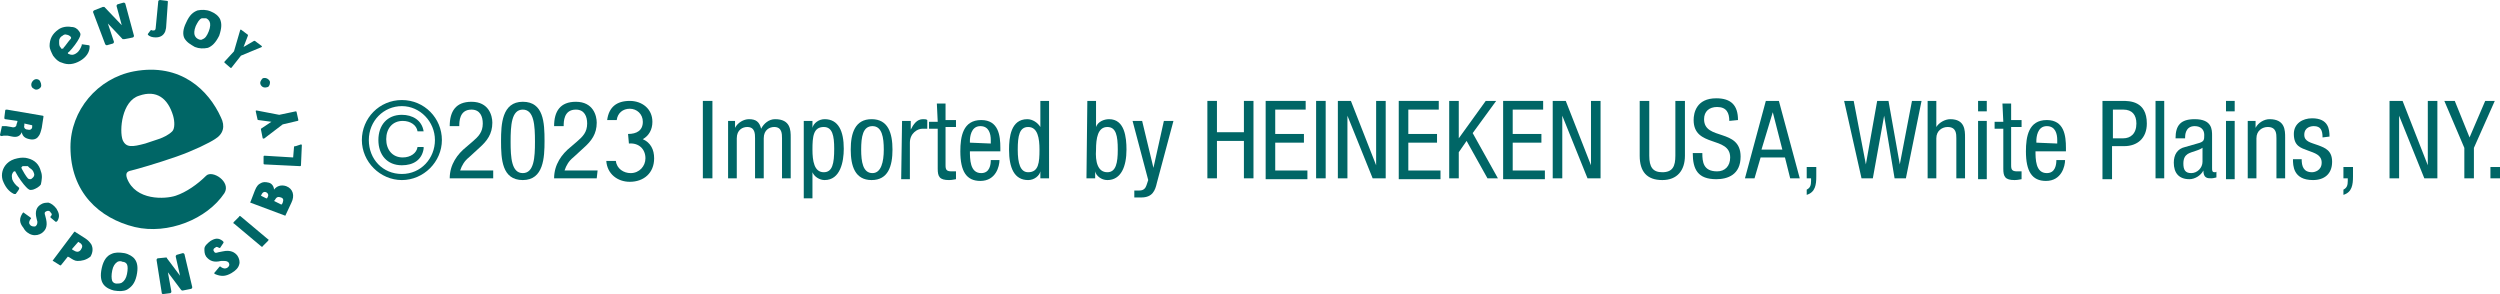 <?xml version="1.0" encoding="utf-8"?>
<!-- Generator: Adobe Illustrator 27.5.0, SVG Export Plug-In . SVG Version: 6.00 Build 0)  -->
<svg version="1.1" id="Layer_1" xmlns="http://www.w3.org/2000/svg" xmlns:xlink="http://www.w3.org/1999/xlink" x="0px" y="0px"
	 viewBox="0 0 287.4 33.8" style="enable-background:new 0 0 287.4 33.8;" xml:space="preserve">
<style type="text/css">
	.st0{fill:#006666;}
	.st1{enable-background:new    ;}
</style>
<g>
	<path class="st0" d="M23.7,20.2c-1,1-2.3,1.9-3.5,2.3s-4.6,0.6-5.6-2c-0.2-0.6,0-0.8,0.5-0.9c0.8-0.2,2.9-0.8,5.2-1.6
		c2-0.7,3.8-1.6,4.4-2c1-0.6,1.2-1.5,0.7-2.5c-1.4-3.1-4.6-6.3-10-5.3c-4.2,0.8-7.3,4.5-7.3,8.7c0,5.2,3.3,8.2,7.4,9.2
		c3.8,0.9,8.3-0.9,10.3-3.9C26.6,20.9,24.4,19.5,23.7,20.2 M14.1,16.1C13.7,15,14,11.6,16,11c2-0.7,3.3,0.3,3.9,2.3
		c0.2,0.7,0.2,1.5-0.1,1.8c-0.4,0.4-1,0.7-1.6,0.9l-1.5,0.5C15.2,16.9,14.5,17,14.1,16.1"/>
	<path class="st0" d="M3.9,10.2c-0.3-0.1-0.4-0.5-0.2-0.8S4.2,9,4.5,9.2C4.7,9.4,4.8,9.8,4.7,10C4.5,10.3,4.1,10.4,3.9,10.2"/>
	<path class="st0" d="M30.8,10c-0.3,0.1-0.6,0.1-0.8-0.2c-0.2-0.3,0-0.6,0.2-0.8c0.3-0.1,0.6,0,0.8,0.3C31.1,9.5,31,9.9,30.8,10"/>
	<path class="st0" d="M18.4,0l0.8,0.1c0.1,0,0.1,0.1,0.1,0.1l-0.2,2.9c0,0.2-0.1,0.4-0.1,0.5c-0.2,0.5-0.6,0.7-1.1,0.7
		c-0.4,0-0.7-0.1-0.9-0.3V3.9l0.3-0.4c0,0,0.1-0.1,0.2,0c0,0,0.1,0,0.2,0s0.2-0.1,0.2-0.3l0.3-3.1C18.2,0.1,18.3,0,18.4,0"/>
	<path class="st0" d="M21.2,4.4C21,4,21,3.4,21.4,2.6c0.4-0.9,0.8-1.2,1.3-1.4c0.5-0.1,1-0.1,1.5,0.1s0.9,0.5,1.1,0.9
		c0.2,0.5,0.2,1-0.1,1.9c-0.4,0.8-0.8,1.2-1.3,1.4c-0.5,0.1-1,0.1-1.5-0.1C21.9,5.1,21.5,4.9,21.2,4.4 M23.2,2.1
		c-0.3,0.1-0.5,0.5-0.7,0.9c-0.2,0.5-0.2,0.9-0.1,1.1s0.2,0.3,0.4,0.4c0.2,0.1,0.4,0.1,0.5,0c0.3-0.1,0.5-0.4,0.7-0.9
		s0.2-0.9,0.1-1.1c-0.1-0.2-0.2-0.3-0.4-0.4C23.5,2.1,23.4,2.1,23.2,2.1"/>
	<path class="st0" d="M26.6,7.8h-0.1l-0.7-0.6V7.1l1.1-1.2l0.7-2.4c0-0.1,0.1-0.1,0.1-0.1L28.5,4c0,0,0,0,0,0.1L28,5.4l1.2-0.7h0.1
		l0.8,0.6v0.1l-2.4,1L26.6,7.8z"/>
	<path class="st0" d="M6.7,3.4L6.7,3.4c-0.7,0.5-1,1.1-1,1.9c0,0.3,0.2,0.7,0.4,1.1c0.3,0.4,0.6,0.7,1,0.8C7.8,7.5,8.5,7.4,9.2,7
		s1.1-1,1.1-1.6V5.3c0,0,0-0.1-0.1-0.1L9.5,5.1c0,0,0,0-0.1,0v0.1C9.3,5.5,9.1,5.9,8.8,6.1C8.4,6.4,8.1,6.3,7.9,6.2
		c0,0-0.1,0-0.1-0.1c0,0,0-0.1,0.1-0.1c0.5-0.5,1-1.2,1.2-1.6c0.2-0.4,0.2-0.5,0-0.8C8.9,3.3,8.6,3.1,8.2,3.1C7.7,3,7.1,3.1,6.7,3.4
		 M6.8,4.7L6.8,4.7c0-0.3,0.2-0.5,0.4-0.6C7.3,4,7.5,3.9,7.7,4C7.8,4,8,4.1,8.1,4.2s0.1,0.2,0,0.3c-0.2,0.2-0.6,0.8-0.8,1
		c0,0.1-0.1,0.1-0.2,0.1C7,5.6,7,5.5,7,5.5C6.8,5.3,6.8,5.1,6.8,4.9V4.7L6.8,4.7"/>
	<path class="st0" d="M14,2.9l-0.6-2.2c0-0.1,0-0.1,0.1-0.2l0.7-0.2c0.1,0,0.1,0,0.2,0.1l1,3.7c0,0.1,0,0.1-0.1,0.2
		c0,0-0.9,0.2-1,0.2s-0.1,0-0.2,0l-1.7-1.8l0.7,2.1c0,0.1,0,0.1-0.1,0.2l-0.7,0.2c-0.1,0-0.1,0-0.2-0.1l-1.4-3.7
		c0-0.1,0-0.1,0.1-0.2l1-0.4c0.1,0,0.1,0,0.2,0L14,2.9z"/>
	<path class="st0" d="M0,15.5l0.2-0.9c0-0.1,0-0.1,0.1-0.1s0.2,0,0.4,0l0.6,0.1c0.3,0.1,0.6,0,0.6-0.3L2,14c0,0,0,0,0-0.1l-1.4-0.2
		c-0.1,0-0.1-0.1-0.1-0.2l0.1-0.8c0-0.1,0.1-0.1,0.2-0.1l4.1,0.7C5,13.3,5,13.4,5,13.4l-0.2,1.3c-0.1,0.4-0.2,0.8-0.4,1
		c-0.2,0.3-0.6,0.4-1,0.3c-0.5-0.1-0.8-0.3-0.9-0.8l0,0c-0.2,0.5-0.6,0.6-1.1,0.5l-0.5-0.1c-0.2,0-0.4,0-0.5,0
		C0.1,15.7,0,15.6,0,15.5 M3.7,14.4C3.8,14.4,3.7,14.4,3.7,14.4l-0.9-0.2l0,0v0.2c-0.1,0.3,0.1,0.5,0.4,0.5c0.3,0.1,0.5-0.1,0.5-0.3
		L3.7,14.4z"/>
	<path class="st0" d="M2.6,24.5c0.1-0.1,0.1-0.1,0.2,0L3.5,25c0.1,0.1,0.1,0.1,0,0.2c-0.2,0.3-0.2,0.5,0,0.7C3.6,26,3.9,26.1,4.1,26
		c0.1-0.1,0.2-0.2,0.2-0.5l-0.1-0.4c-0.2-0.8,0-1.3,0.5-1.6c0.3-0.2,0.6-0.2,0.9-0.2c0.3,0.1,0.6,0.3,0.9,0.7
		c0.3,0.5,0.4,0.9,0.1,1.4c-0.1,0.1-0.1,0.1-0.2,0.1L5.8,25v-0.1c0.2-0.2,0.2-0.3,0-0.5c-0.1-0.2-0.3-0.2-0.5-0.1s-0.2,0.2-0.1,0.5
		l0.1,0.4c0.2,0.9-0.1,1.3-0.5,1.6C4.5,27,4.1,27.1,3.7,27s-0.8-0.4-1-0.8C2.2,25.6,2.2,25.1,2.6,24.5"/>
	<path class="st0" d="M7.8,29.5C7.7,29.5,7.7,29.5,7.8,29.5l-0.8,1H6.9L6.1,30c0,0-0.1-0.1,0-0.1l2.4-3.2c0.1-0.1,0.1-0.1,0.2,0
		l1.1,0.7c0.3,0.2,0.5,0.4,0.7,0.7c0.2,0.4,0.2,0.9-0.1,1.4c-0.5,0.4-1,0.5-1.5,0.5c-0.3,0-0.6-0.2-0.9-0.4L7.8,29.5z M9,27.8
		L9,27.8l-0.7,0.8c0,0,0,0,0,0.1l0.2,0.1C8.8,29,9.1,29,9.3,28.7s0.2-0.5,0-0.7L9,27.8z"/>
	<path class="st0" d="M11.9,32.7c-0.3-0.4-0.4-1-0.2-1.9s0.6-1.4,1.1-1.6c0.4-0.2,0.9-0.2,1.5-0.1c0.5,0.1,1,0.4,1.2,0.7
		c0.3,0.4,0.4,1,0.2,1.9c-0.2,0.9-0.6,1.3-1.1,1.6c-0.4,0.2-0.9,0.2-1.5,0.1C12.7,33.3,12.2,33.1,11.9,32.7 M13.5,30.1
		c-0.3,0.2-0.5,0.5-0.6,1s-0.1,0.9,0,1.2c0.1,0.2,0.3,0.3,0.5,0.3s0.4,0,0.6-0.1c0.3-0.2,0.5-0.5,0.6-1s0.1-0.9,0-1.1
		s-0.3-0.3-0.5-0.3C13.9,30,13.7,30,13.5,30.1"/>
	<path class="st0" d="M24.7,31.5c-0.1-0.1-0.1-0.1,0-0.2l0.5-0.6c0.1-0.1,0.1-0.1,0.2,0c0.3,0.2,0.5,0.2,0.7,0.1
		c0.3-0.2,0.3-0.4,0.2-0.6c-0.1-0.1-0.2-0.2-0.5-0.2h-0.4c-0.8,0.2-1.3,0-1.7-0.5c-0.2-0.3-0.2-0.6-0.2-0.9s0.3-0.6,0.7-0.9
		c0.5-0.3,0.9-0.4,1.4,0c0.1,0.1,0.1,0.1,0.1,0.2l-0.4,0.6h-0.1c-0.2-0.1-0.3-0.2-0.5,0c-0.2,0.1-0.2,0.3-0.1,0.4
		c0.1,0.2,0.2,0.2,0.5,0.1l0.5-0.1c0.9-0.2,1.4,0.1,1.7,0.5c0.2,0.3,0.3,0.7,0.2,1c-0.1,0.4-0.4,0.7-0.9,1
		C25.9,31.8,25.4,31.8,24.7,31.5"/>
	<path class="st0" d="M30.8,27.7l-0.6,0.6c0,0.1-0.1,0.1-0.2,0l-3.1-2.6c-0.1,0-0.1-0.1,0-0.2l0.6-0.6c0-0.1,0.1-0.1,0.2,0l3.1,2.6
		C30.9,27.5,30.9,27.6,30.8,27.7"/>
	<path class="st0" d="M32.8,24.8C32.8,24.8,32.7,24.9,32.8,24.8l-4-1.5c0,0-0.1-0.1,0-0.1l0.5-1.3c0.2-0.5,0.4-0.7,0.6-0.8
		c0.3-0.2,0.6-0.2,1-0.1s0.6,0.5,0.6,0.8l0,0l0,0c0.3-0.4,0.8-0.6,1.4-0.4c0.8,0.3,1,1.1,0.6,1.9L32.8,24.8z M30,22.5
		C30,22.5,30,22.6,30,22.5l0.6,0.3c0,0,0,0,0.1,0l0.1-0.2c0.1-0.2,0-0.4-0.2-0.5s-0.4,0-0.5,0.2L30,22.5z M31.5,23.1
		C31.5,23.1,31.5,23.2,31.5,23.1l0.8,0.4c0,0,0,0,0.1,0l0.1-0.2c0.1-0.3,0.1-0.5-0.2-0.6s-0.5-0.1-0.7,0.3L31.5,23.1z"/>
	<path class="st0" d="M34.6,16.6c0.1,0,0.1,0.1,0.1,0.1L34.6,19c0,0.1-0.1,0.1-0.1,0.1l-4.1-0.2c-0.1,0-0.1-0.1-0.1-0.1V18
		c0-0.1,0.1-0.1,0.1-0.1l3.3,0.2l0,0l0.1-1.2c0-0.1,0.1-0.1,0.2-0.1L34.6,16.6z"/>
	<path class="st0" d="M34,12.8c0,0,0.1,0,0.1,0.1l0.2,0.9c0,0,0,0.1-0.1,0.1l-1.7,0.4l-2.1,1.6c-0.1,0.1-0.1,0-0.2,0l-0.2-1
		c0,0,0,0,0-0.1l1.2-0.8l-1.5-0.2c0,0-0.1,0-0.1-0.1l-0.2-0.9c0-0.1,0-0.1,0.1-0.1l2.6,0.5L34,12.8z"/>
	<path class="st0" d="M4.7,19.7L4.7,19.7c-0.2-0.8-0.7-1.3-1.5-1.5c-0.3-0.1-0.8-0.1-1.2,0c-0.5,0.1-0.9,0.3-1.2,0.6
		c-0.5,0.5-0.7,1.2-0.5,1.9C0.6,21.5,1,22,1.6,22.3h0.1h0.1c0,0,0.4-0.5,0.4-0.6c0,0,0,0,0-0.1c0,0,0,0-0.1-0.1
		c-0.3-0.2-0.6-0.6-0.7-0.9c-0.1-0.5,0-0.7,0.2-0.9h0.1c0,0,0.1,0,0.1,0.1c0.3,0.6,0.9,1.4,1.2,1.7s0.4,0.4,0.8,0.3
		c0.3-0.1,0.7-0.3,0.9-0.6C4.8,20.7,4.9,20.2,4.7,19.7 M3.4,19.3L3.4,19.3c0.3,0.2,0.4,0.3,0.5,0.6c0.1,0.2,0,0.4-0.1,0.5
		s-0.2,0.2-0.3,0.2s-0.2,0-0.3-0.1c-0.2-0.2-0.6-0.9-0.7-1.1c0-0.1-0.1-0.1,0-0.2l0.1-0.1c0.2,0,0.4,0,0.6,0L3.4,19.3L3.4,19.3"/>
	<path class="st0" d="M19.3,31.3l0.4,2.2c0,0.1,0,0.1-0.1,0.2l-0.8,0.1c-0.1,0-0.2,0-0.2-0.1L18,29.9c0-0.1,0-0.1,0.1-0.2l1-0.1
		c0,0,0.1,0,0.1,0.1l1.5,2l-0.5-2.2c0-0.1,0-0.1,0.1-0.2l0.7-0.2c0.1,0,0.1,0,0.2,0.1l0.9,3.8c0,0.1,0,0.1-0.1,0.2l-1,0.2
		c-0.1,0-0.1,0-0.2-0.1L19.3,31.3z"/>
</g>
<g class="st1">
	<path class="st0" d="M46.2,11.5c2.6,0,4.6,2.1,4.6,4.6s-2.1,4.6-4.6,4.6s-4.6-2.1-4.6-4.6S43.6,11.5,46.2,11.5z M50,16.1
		c0-2.1-1.7-3.9-3.8-3.9s-3.8,1.7-3.8,3.9S44,20,46.2,20S50,18.2,50,16.1z M48.7,17.1c-0.2,1.3-1.2,1.9-2.5,1.9
		c-1.7,0-2.7-1.2-2.7-2.9s1-2.9,2.7-2.9c1.2,0,2.3,0.6,2.5,1.9H48c-0.1-0.7-0.8-1.2-1.7-1.2c-1.2,0-1.9,0.9-1.9,2.1s0.7,2.1,1.9,2.1
		c0.9,0,1.6-0.5,1.7-1.2h0.7V17.1z"/>
	<path class="st0" d="M56.6,20.5h-4.9c0-1.6,0.9-2.8,1.9-3.6l0.7-0.6c0.7-0.6,1.2-1.1,1.2-2.1c0-0.8-0.3-1.6-1.3-1.6
		c-1.4,0-1.4,1.4-1.4,1.9h-1.1c0-1.7,0.7-2.8,2.5-2.8c2,0,2.4,1.6,2.4,2.4c0,1.3-0.6,2.1-1.5,2.9l-1.2,1.1c-0.5,0.4-0.8,0.9-1,1.5
		h3.8v0.9L56.6,20.5z"/>
	<path class="st0" d="M57.6,16.2c0-1.9,0.1-4.5,2.5-4.5s2.5,2.4,2.5,4.5c0,1.9-0.1,4.5-2.5,4.5S57.6,18.3,57.6,16.2z M60.1,19.9
		c1.3,0,1.4-1.8,1.4-3.6c0-1.9-0.1-3.7-1.4-3.7s-1.4,1.8-1.4,3.7C58.7,18.1,58.8,19.9,60.1,19.9z"/>
	<path class="st0" d="M68.6,20.5h-4.9c0-1.6,0.9-2.8,1.9-3.6l0.7-0.6c0.7-0.6,1.2-1.1,1.2-2.1c0-0.8-0.3-1.6-1.3-1.6
		c-1.4,0-1.4,1.4-1.4,1.9h-1.1c0-1.7,0.7-2.8,2.5-2.8c2,0,2.4,1.6,2.4,2.4c0,1.3-0.6,2.1-1.5,2.9l-1.2,1.1c-0.5,0.4-0.8,0.9-1,1.5
		h3.8L68.6,20.5C68.7,20.5,68.6,20.5,68.6,20.5z"/>
	<path class="st0" d="M80.8,11.6h1.1v8.9h-1.1V11.6z"/>
	<path class="st0" d="M83.5,13.9h1v0.8l0,0c0.3-0.6,1-1,1.6-1c0.8,0,1.2,0.3,1.4,1.1c0.3-0.6,0.9-1.1,1.6-1.1c1.8,0,1.8,1.3,1.8,2.1
		v4.7h-1v-4.6c0-0.5,0-1.3-0.9-1.3c-0.5,0-1.2,0.3-1.2,1.3v4.6h-1v-4.6c0-0.5,0-1.3-0.9-1.3c-0.5,0-1.2,0.3-1.2,1.3v4.6h-1v-6.6
		H83.5z"/>
	<path class="st0" d="M92.4,13.9h1v0.8l0,0c0.1-0.5,0.7-1,1.4-1c1.6,0,2.2,1.4,2.2,3.4c0,1.5-0.4,3.6-2.2,3.6
		c-0.6,0-1.2-0.4-1.4-0.9l0,0v3h-1V13.9z M94.7,19.8c1,0,1.2-1,1.2-2.7c0-1.5-0.2-2.5-1.2-2.5c-1.2,0-1.3,1.1-1.3,2.6
		C93.4,18.5,93.6,19.8,94.7,19.8z"/>
	<path class="st0" d="M100.2,13.7c1.9,0,2.4,1.6,2.4,3.5s-0.5,3.5-2.4,3.5s-2.4-1.6-2.4-3.5S98.3,13.7,100.2,13.7z M101.6,17.2
		c0-1.4-0.2-2.7-1.3-2.7c-1.1,0-1.3,1.2-1.3,2.7c0,1.4,0.2,2.7,1.3,2.7C101.3,19.9,101.6,18.6,101.6,17.2z"/>
	<path class="st0" d="M103.7,13.9h1v1l0,0c0.3-0.6,0.7-1.2,1.4-1.2c0.2,0,0.4,0,0.5,0.1v1c-0.1,0-0.2,0-0.6,0
		c-0.5,0-1.4,0.5-1.4,1.6v4.2h-1L103.7,13.9L103.7,13.9z"/>
	<path class="st0" d="M107.7,11.9h1v1.9h1.2v0.8h-1.2V19c0,0.5,0.1,0.7,0.7,0.7c0.2,0,0.3,0,0.5,0v0.9c-0.1,0-0.4,0.1-0.8,0.1
		c-1.1,0-1.3-0.4-1.3-1.3v-4.6h-1V14h1L107.7,11.9L107.7,11.9z"/>
	<path class="st0" d="M111.5,17.3c0,1,0,2.6,1.3,2.6c1,0,1.1-1,1.1-1.5h1c0,0.7-0.4,2.4-2.2,2.4c-1.6,0-2.3-1.1-2.3-3.4
		c0-1.7,0.3-3.6,2.4-3.6c2,0,2.2,1.8,2.2,3.2v0.4h-3.5V17.3z M113.9,16.5v-0.4c0-0.7-0.2-1.6-1.2-1.6c-1.1,0-1.2,1.3-1.2,1.7v0.2
		L113.9,16.5L113.9,16.5z"/>
	<path class="st0" d="M120.6,20.5h-1v-0.8l0,0c-0.1,0.5-0.7,1-1.4,1c-1.6,0-2.2-1.4-2.2-3.5c0-1.4,0.2-3.5,2.1-3.5
		c0.6,0,1.2,0.4,1.5,0.9l0,0v-3h1V20.5z M118.2,19.8c1.2,0,1.3-1.1,1.3-2.6c0-1.3-0.2-2.6-1.3-2.6c-1,0-1.2,1-1.2,2.6
		S117.3,19.8,118.2,19.8z"/>
	<path class="st0" d="M125,11.6h1v3l0,0c0.2-0.6,0.9-0.9,1.5-0.9c1.8,0,2,2.1,2,3.5c0,1.9-0.6,3.5-2.2,3.5c-0.7,0-1.3-0.5-1.4-1l0,0
		v0.8h-1L125,11.6L125,11.6z M127.3,19.8c1,0,1.2-1.1,1.2-2.6c0-1.6-0.2-2.6-1.2-2.6c-1.1,0-1.3,1.3-1.3,2.6
		C125.9,18.6,126.2,19.8,127.3,19.8z"/>
	<path class="st0" d="M130.2,13.9h1.1l1.3,5.4l0,0l1.2-5.4h1.1L133,21c-0.2,0.9-0.5,1.7-1.8,1.7c-0.4,0-0.6,0-0.8,0v-0.8
		c0.1,0,0.3,0,0.6,0c0.5,0,0.7-0.3,0.8-0.6l0.2-0.6L130.2,13.9z"/>
	<path class="st0" d="M144.1,20.5H143v-4.3h-3.1v4.3h-1.1v-8.9h1.1v3.6h3.1v-3.6h1.1V20.5z"/>
	<path class="st0" d="M145.5,11.6h4.6v1h-3.5v2.8h3.3v1h-3.3v3.2h3.7v1h-4.8V11.6z"/>
	<path class="st0" d="M151.3,11.6h1.1v8.9h-1.1V11.6z"/>
	<path class="st0" d="M153.9,11.6h1.4l2.9,7.4l0,0v-7.4h1.1v8.9h-1.5l-2.9-7.2l0,0v7.2h-1.1v-8.9H153.9z"/>
	<path class="st0" d="M160.8,11.6h4.6v1h-3.5v2.8h3.3v1h-3.3v3.2h3.7v1h-4.8V11.6z"/>
	<path class="st0" d="M166.6,11.6h1.1v4.3l0,0l3.1-4.3h1.2l-2.7,3.7l2.9,5.2H171l-2.4-4.3l-0.9,1.3v3h-1.1V11.6z"/>
	<path class="st0" d="M172.8,11.6h4.6v1h-3.5v2.8h3.3v1h-3.3v3.2h3.7v1h-4.8V11.6z"/>
	<path class="st0" d="M178.6,11.6h1.4l2.9,7.4l0,0v-7.4h1.1v8.9h-1.5l-2.9-7.2l0,0v7.2h-1.1v-8.9H178.6z"/>
	<path class="st0" d="M188.5,11.6h1.1v6.3c0,1.3,0.4,1.9,1.5,1.9c1.2,0,1.5-0.7,1.5-1.9v-6.3h1.1v6.3c0,1.7-0.9,2.8-2.6,2.8
		c-1.8,0-2.6-1-2.6-2.8V11.6z"/>
	<path class="st0" d="M198.8,13.9c0-0.9-0.3-1.6-1.4-1.6c-0.9,0-1.5,0.5-1.5,1.4c0,2.5,4.2,1,4.2,4.3c0,2.1-1.5,2.6-2.8,2.6
		c-2.1,0-2.7-1.1-2.7-3h1.1c0,1,0.1,2.1,1.7,2.1c0.9,0,1.5-0.6,1.5-1.6c0-2.5-4.2-1.1-4.2-4.3c0-0.8,0.3-2.5,2.6-2.5
		c1.7,0,2.5,0.8,2.5,2.5L198.8,13.9L198.8,13.9z"/>
	<path class="st0" d="M203,11.6h1.5l2.4,8.9h-1.1l-0.6-2.4h-2.8l-0.7,2.4h-1.1L203,11.6z M202.5,17.2h2.4l-1.1-4.3l0,0L202.5,17.2z"
		/>
</g>
<g class="st1">
	<path class="st0" d="M207.7,19.2h1.1v1.1c0,0.9-0.1,1.8-1.1,2.1v-0.6c0.4-0.2,0.5-0.5,0.5-1v-0.3h-0.5V19.2z"/>
</g>
<g class="st1">
	<path class="st0" d="M212,11.6h1.1l1.4,7.3l0,0l1.3-7.3h1.3l1.3,7.3l0,0l1.4-7.3h1.1l-1.8,8.9h-1.3l-1.2-7.2l0,0l-1.3,7.2H214
		L212,11.6z"/>
	<path class="st0" d="M221.6,11.6h1v3l0,0c0.3-0.5,1-0.9,1.6-0.9c1.7,0,1.7,1.3,1.7,2.1v4.7h-1v-4.6c0-0.5,0-1.3-1-1.3
		c-0.6,0-1.3,0.4-1.3,1.3v4.6h-1V11.6z"/>
	<path class="st0" d="M227.4,11.6h1v1.2h-1V11.6z M227.4,13.9h1v6.7h-1V13.9z"/>
	<path class="st0" d="M230.2,11.9h1v1.9h1.2v0.8h-1.2V19c0,0.5,0.1,0.7,0.7,0.7c0.2,0,0.3,0,0.5,0v0.9c-0.1,0-0.4,0.1-0.8,0.1
		c-1.1,0-1.3-0.4-1.3-1.3v-4.6h-1V14h1L230.2,11.9L230.2,11.9z"/>
	<path class="st0" d="M234,17.3c0,1,0,2.6,1.3,2.6c1,0,1.1-1,1.1-1.5h1c0,0.7-0.4,2.4-2.2,2.4c-1.6,0-2.3-1.1-2.3-3.4
		c0-1.7,0.3-3.6,2.4-3.6c2,0,2.2,1.8,2.2,3.2v0.4H234V17.3z M236.5,16.5v-0.4c0-0.7-0.2-1.6-1.2-1.6c-1.1,0-1.2,1.3-1.2,1.7v0.2
		L236.5,16.5L236.5,16.5z"/>
	<path class="st0" d="M241.7,11.6h2.3c0.8,0,2.8,0,2.8,2.6c0,1.7-1.1,2.6-2.6,2.6h-1.4v3.8h-1.1V11.6z M242.8,15.9h1.3
		c0.8,0,1.5-0.5,1.5-1.7c0-1-0.5-1.6-1.5-1.6h-1.2v3.3H242.8z"/>
	<path class="st0" d="M247.8,11.6h1v8.9h-1V11.6z"/>
	<path class="st0" d="M250.1,15.9c0-1.5,0.6-2.2,2.2-2.2c2,0,2,1.2,2,1.9v3.7c0,0.3,0,0.5,0.3,0.5c0.1,0,0.2,0,0.2-0.1v0.7
		c-0.1,0-0.3,0.1-0.6,0.1c-0.4,0-0.9,0-0.9-0.9l0,0c-0.3,0.6-1,1-1.6,1c-1.2,0-1.8-0.7-1.8-1.9c0-0.9,0.4-1.6,1.3-1.8l1.4-0.4
		c0.8-0.2,0.8-0.4,0.8-1s-0.4-1-1.1-1c-1.1,0-1.1,1.1-1.1,1.3v0.1C251.2,15.9,250.1,15.9,250.1,15.9z M253.3,16.9
		c-0.4,0.4-1.3,0.5-1.8,0.8c-0.3,0.2-0.5,0.5-0.5,1.1c0,0.7,0.2,1.1,0.9,1.1s1.3-0.6,1.3-1.3v-1.7H253.3z"/>
	<path class="st0" d="M255.9,11.6h1v1.2h-1V11.6z M255.9,13.9h1v6.7h-1V13.9z"/>
	<path class="st0" d="M258.3,13.9h1v0.8l0,0c0.3-0.6,1-1,1.6-1c1.8,0,1.8,1.3,1.8,2.1v4.7h-1v-4.6c0-0.5,0-1.3-1-1.3
		c-0.6,0-1.3,0.4-1.3,1.3v4.6h-1v-6.6H258.3z"/>
	<path class="st0" d="M267,15.8c0-0.8-0.2-1.3-1-1.3c-0.3,0-1.1,0.1-1.1,1c0,0.8,0.8,0.9,1.6,1.2c0.8,0.3,1.6,0.6,1.6,1.9
		c0,1.4-0.9,2.1-2.2,2.1c-2.3,0-2.3-1.7-2.3-2.4h1c0,0.8,0.2,1.5,1.2,1.5c0.3,0,1.1-0.2,1.1-1.1s-0.8-1.1-1.6-1.4
		c-0.8-0.3-1.6-0.5-1.6-1.9c0-1.2,1-1.8,2.1-1.8c1.9,0,2,1.3,2,2.1L267,15.8L267,15.8z"/>
</g>
<g class="st1">
	<path class="st0" d="M269.4,19.2h1.1v1.1c0,0.9-0.1,1.8-1.1,2.1v-0.6c0.4-0.2,0.5-0.5,0.5-1v-0.3h-0.5V19.2z"/>
</g>
<g class="st1">
	<path class="st0" d="M274.8,11.6h1.4l2.9,7.4l0,0v-7.4h1.1v8.9h-1.5l-2.9-7.2l0,0v7.2h-1.1v-8.9H274.8z"/>
</g>
<g class="st1">
	<path class="st0" d="M281,11.6h1.2l1.7,4.2l1.8-4.2h1.1l-2.4,5.4v3.5h-1.1V17L281,11.6z"/>
</g>
<g class="st1">
	<path class="st0" d="M286.3,19.2h1.1v1.3h-1.1V19.2z"/>
</g>
<g>
	<path class="st0" d="M72.2,15.4c1,0,1.7-0.4,1.7-1.4c0-0.9-0.7-1.5-1.5-1.5S71,13,70.9,13.8h-1.1c0.2-1.5,1.1-2.2,2.6-2.2
		c1.4,0,2.6,0.9,2.6,2.4c0,0.9-0.4,1.6-1.1,2c0.9,0.4,1.3,1.2,1.3,2.2c0,1.7-1.2,2.7-2.8,2.7c-1.4,0-2.6-0.9-2.7-2.4h1.1
		c0.1,0.9,0.9,1.4,1.7,1.4c1,0,1.7-0.8,1.7-1.7c0-1.1-0.8-1.8-1.9-1.7L72.2,15.4L72.2,15.4z"/>
</g>
</svg>
